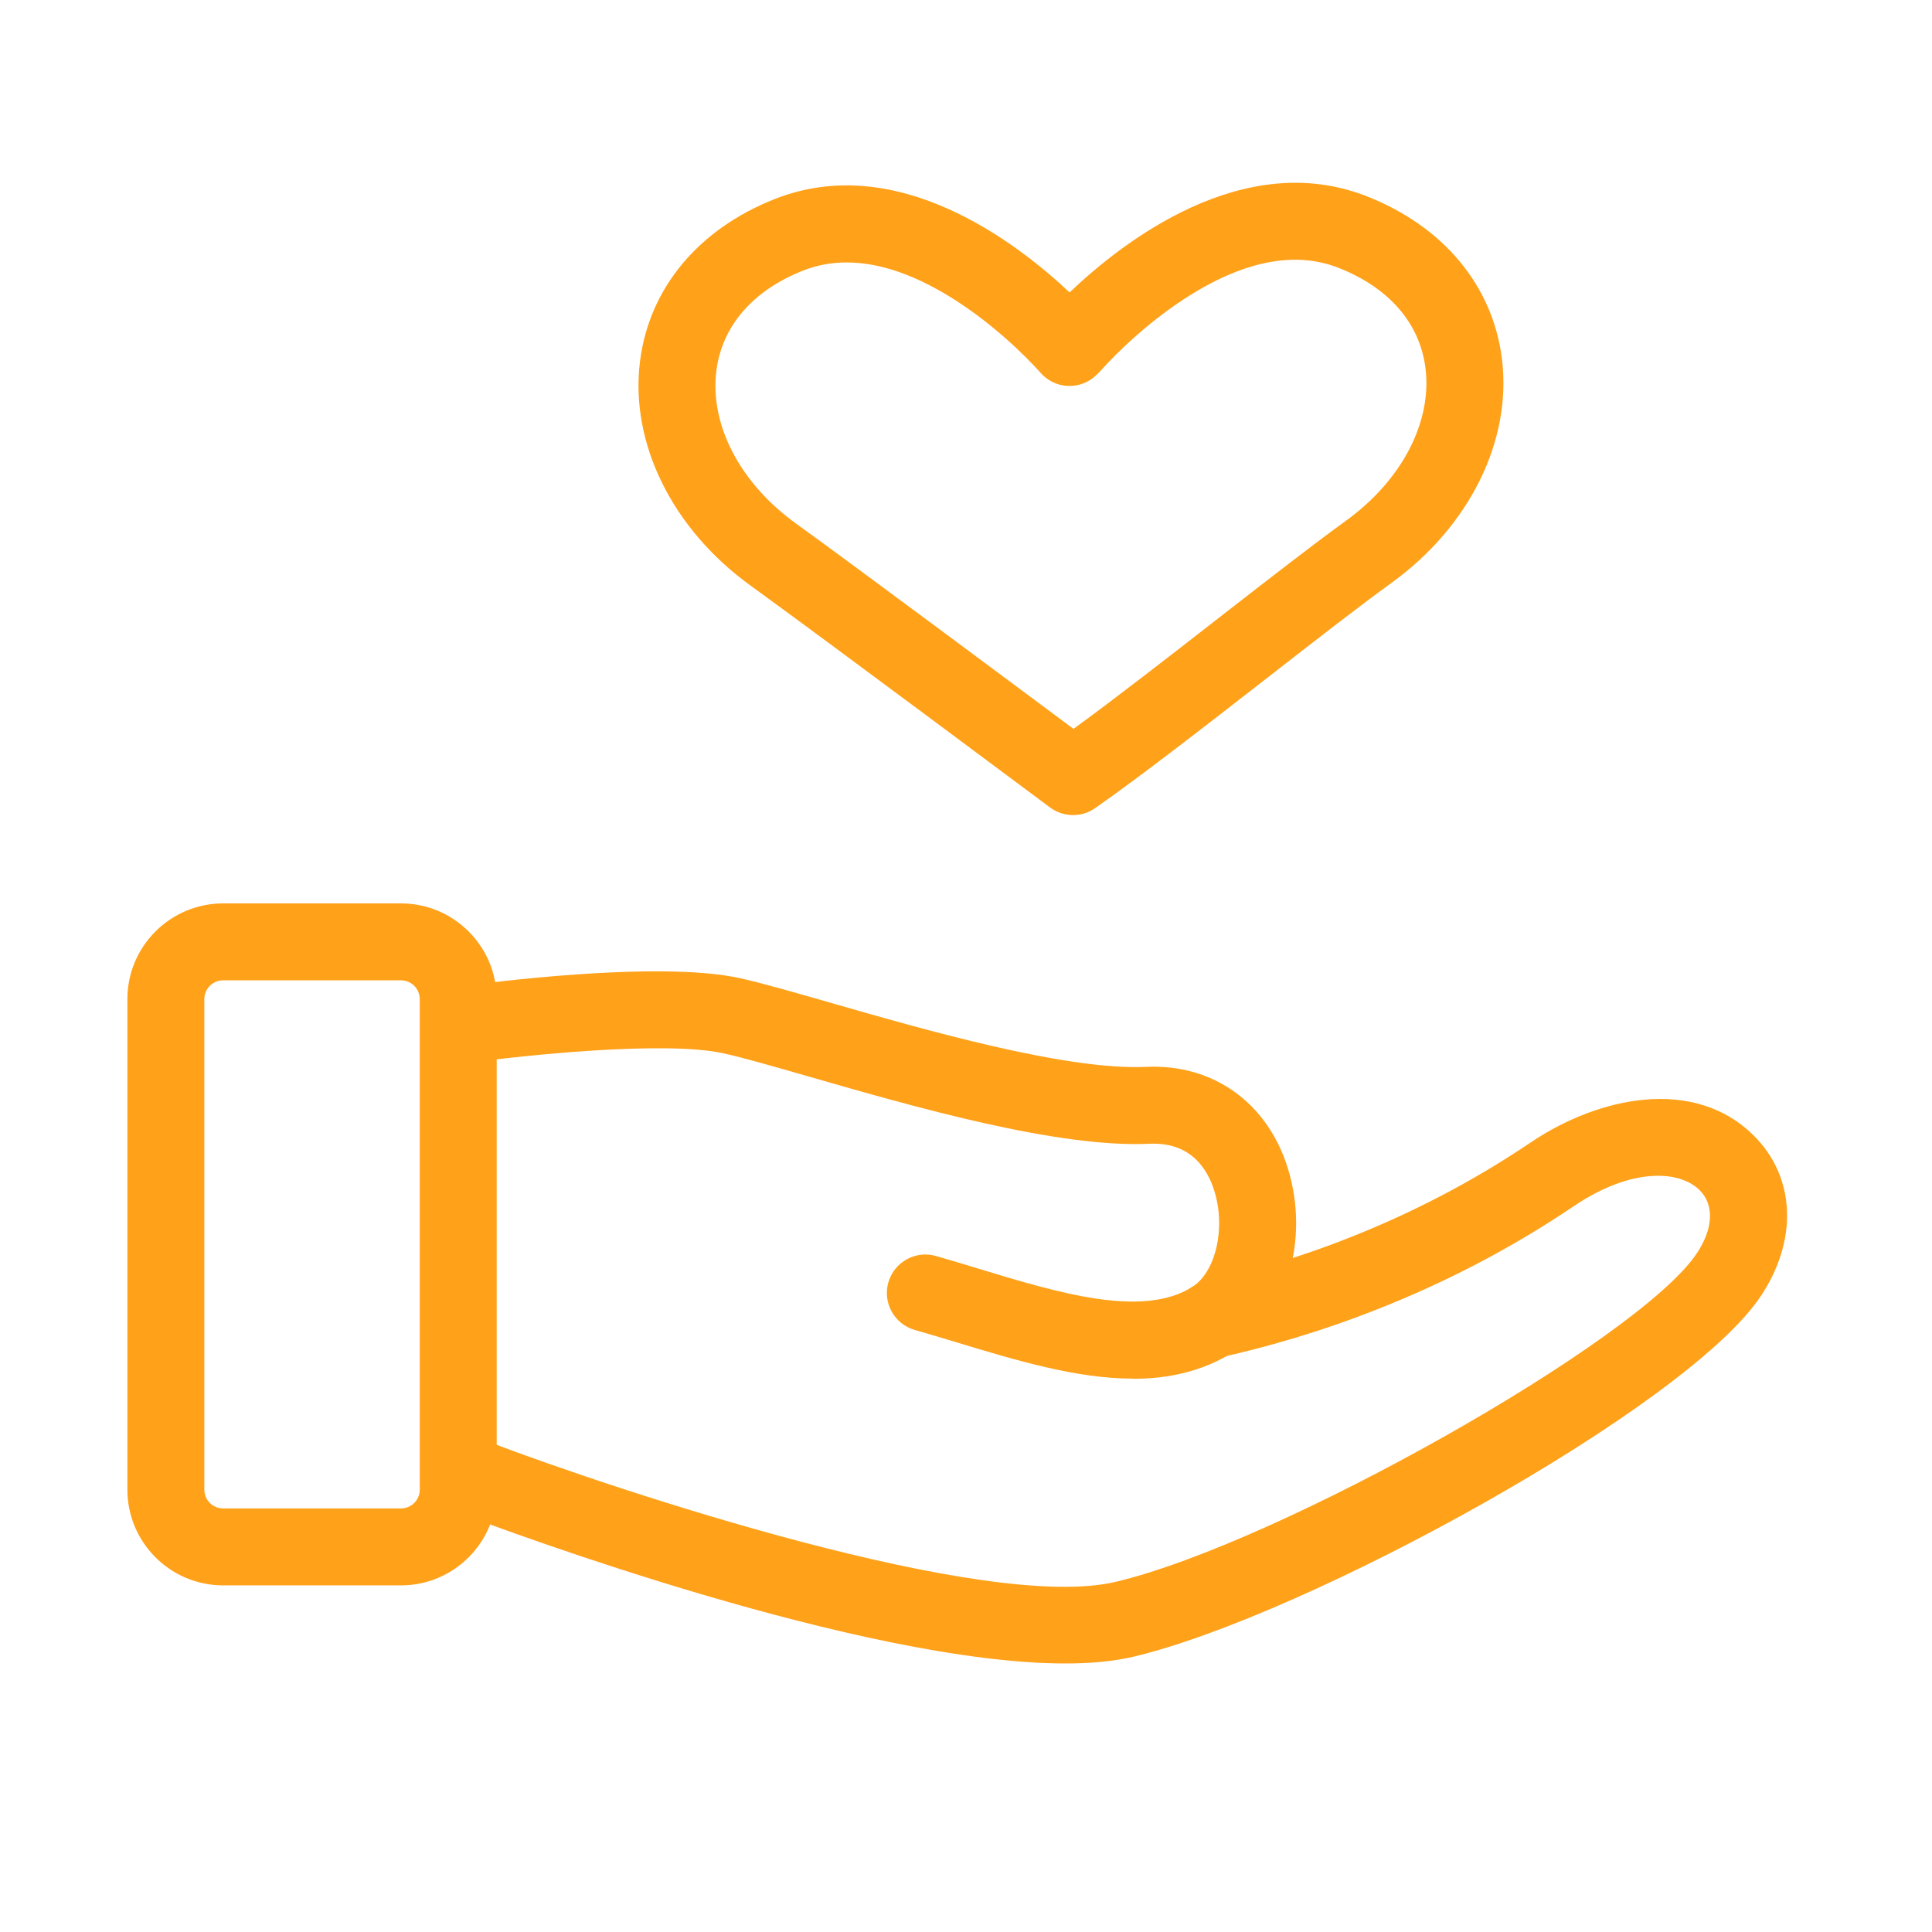 <svg width="80" height="80" viewBox="0 0 80 80" fill="none" xmlns="http://www.w3.org/2000/svg">
<g clip-path="url(#clip0_1322_74)">
<path d="M16.604 65.647H9.239C7.053 65.647 5.275 63.869 5.275 61.684V41.371C5.275 39.185 7.053 37.408 9.239 37.408H16.604C18.79 37.408 20.567 39.185 20.567 41.371V61.684C20.567 63.869 18.79 65.647 16.604 65.647ZM9.239 40.593C8.812 40.593 8.461 40.941 8.461 41.371V61.684C8.461 62.111 8.808 62.461 9.239 62.461H16.604C17.031 62.461 17.381 62.114 17.381 61.684V41.371C17.381 40.944 17.034 40.593 16.604 40.593H9.239Z" fill="#FFA119"/>
<path d="M46.91 57.086C44.572 57.086 42.058 56.325 39.595 55.579C39.019 55.404 38.445 55.232 37.878 55.07C37.031 54.828 36.543 53.945 36.785 53.101C37.028 52.257 37.91 51.766 38.754 52.008C39.337 52.174 39.927 52.352 40.519 52.534C43.839 53.541 47.273 54.579 49.347 53.305C50.335 52.696 50.765 50.874 50.287 49.326C49.997 48.386 49.299 47.287 47.601 47.36C43.782 47.542 37.837 45.828 33.495 44.579C32.032 44.158 30.771 43.795 29.962 43.617C27.544 43.078 21.605 43.709 19.522 43.999C18.652 44.12 17.846 43.512 17.725 42.639C17.604 41.766 18.212 40.963 19.085 40.842C19.91 40.727 27.241 39.749 30.653 40.507C31.558 40.708 32.864 41.084 34.374 41.517C38.27 42.639 44.157 44.33 47.452 44.177C50.233 44.044 52.488 45.662 53.33 48.386C54.247 51.361 53.253 54.64 51.017 56.019C49.755 56.796 48.366 57.093 46.913 57.093L46.91 57.086Z" fill="#FFA119"/>
<path d="M44.11 68.88C35.706 68.88 20.943 63.382 19.095 62.681C18.273 62.368 17.859 61.448 18.171 60.626C18.483 59.804 19.404 59.39 20.226 59.702C25.623 61.75 40.806 66.784 46.2 65.5C52.982 63.891 67.812 55.519 70.243 51.925C70.944 50.89 70.995 49.902 70.38 49.284C69.558 48.462 67.573 48.319 65.159 49.95C59.663 53.662 54.164 55.404 50.523 56.21C49.663 56.398 48.812 55.86 48.624 55C48.433 54.139 48.975 53.289 49.835 53.101C53.209 52.355 58.293 50.743 63.374 47.312C66.21 45.398 70.17 44.569 72.632 47.035C74.359 48.762 74.458 51.384 72.881 53.713C69.775 58.303 54.12 66.895 46.936 68.6C46.12 68.794 45.164 68.88 44.11 68.88Z" fill="#FFA119"/>
<path d="M44.432 33.751C44.097 33.751 43.763 33.645 43.479 33.435C43.384 33.365 34.024 26.378 31.09 24.257C27.834 21.906 26.075 18.344 26.502 14.957C26.881 11.937 28.917 9.487 32.09 8.238C37.136 6.25 42.071 10.019 44.289 12.109C46.449 10.048 51.466 6.107 56.602 8.13C59.772 9.379 61.81 11.829 62.19 14.849C62.617 18.232 60.858 21.797 57.602 24.148C56.306 25.085 54.426 26.547 52.438 28.096C49.883 30.084 47.242 32.138 45.346 33.464C45.072 33.655 44.754 33.751 44.432 33.751ZM35.062 10.867C34.428 10.867 33.826 10.978 33.256 11.204C31.173 12.026 29.895 13.501 29.663 15.356C29.382 17.586 30.644 20.007 32.953 21.673C35.355 23.406 41.992 28.351 44.451 30.182C46.178 28.924 48.36 27.226 50.479 25.576C52.489 24.011 54.391 22.533 55.735 21.561C58.045 19.892 59.306 17.471 59.026 15.244C58.794 13.387 57.516 11.912 55.432 11.093C53.601 10.37 51.438 10.809 49.01 12.396C47.016 13.699 45.623 15.301 45.608 15.317C45.576 15.352 45.541 15.391 45.505 15.426L45.394 15.534C45.079 15.84 44.652 15.999 44.212 15.98C43.773 15.961 43.365 15.76 43.078 15.426C43.065 15.413 41.673 13.81 39.679 12.507C38.006 11.415 36.461 10.867 35.062 10.867Z" fill="#FFA119"/>
</g>
<defs>
<clipPath id="clip0_1322_74">
<rect width="68.724" height="61.311" fill="white" transform="translate(5.275 7.569)"/>
</clipPath>
</defs>
</svg>
